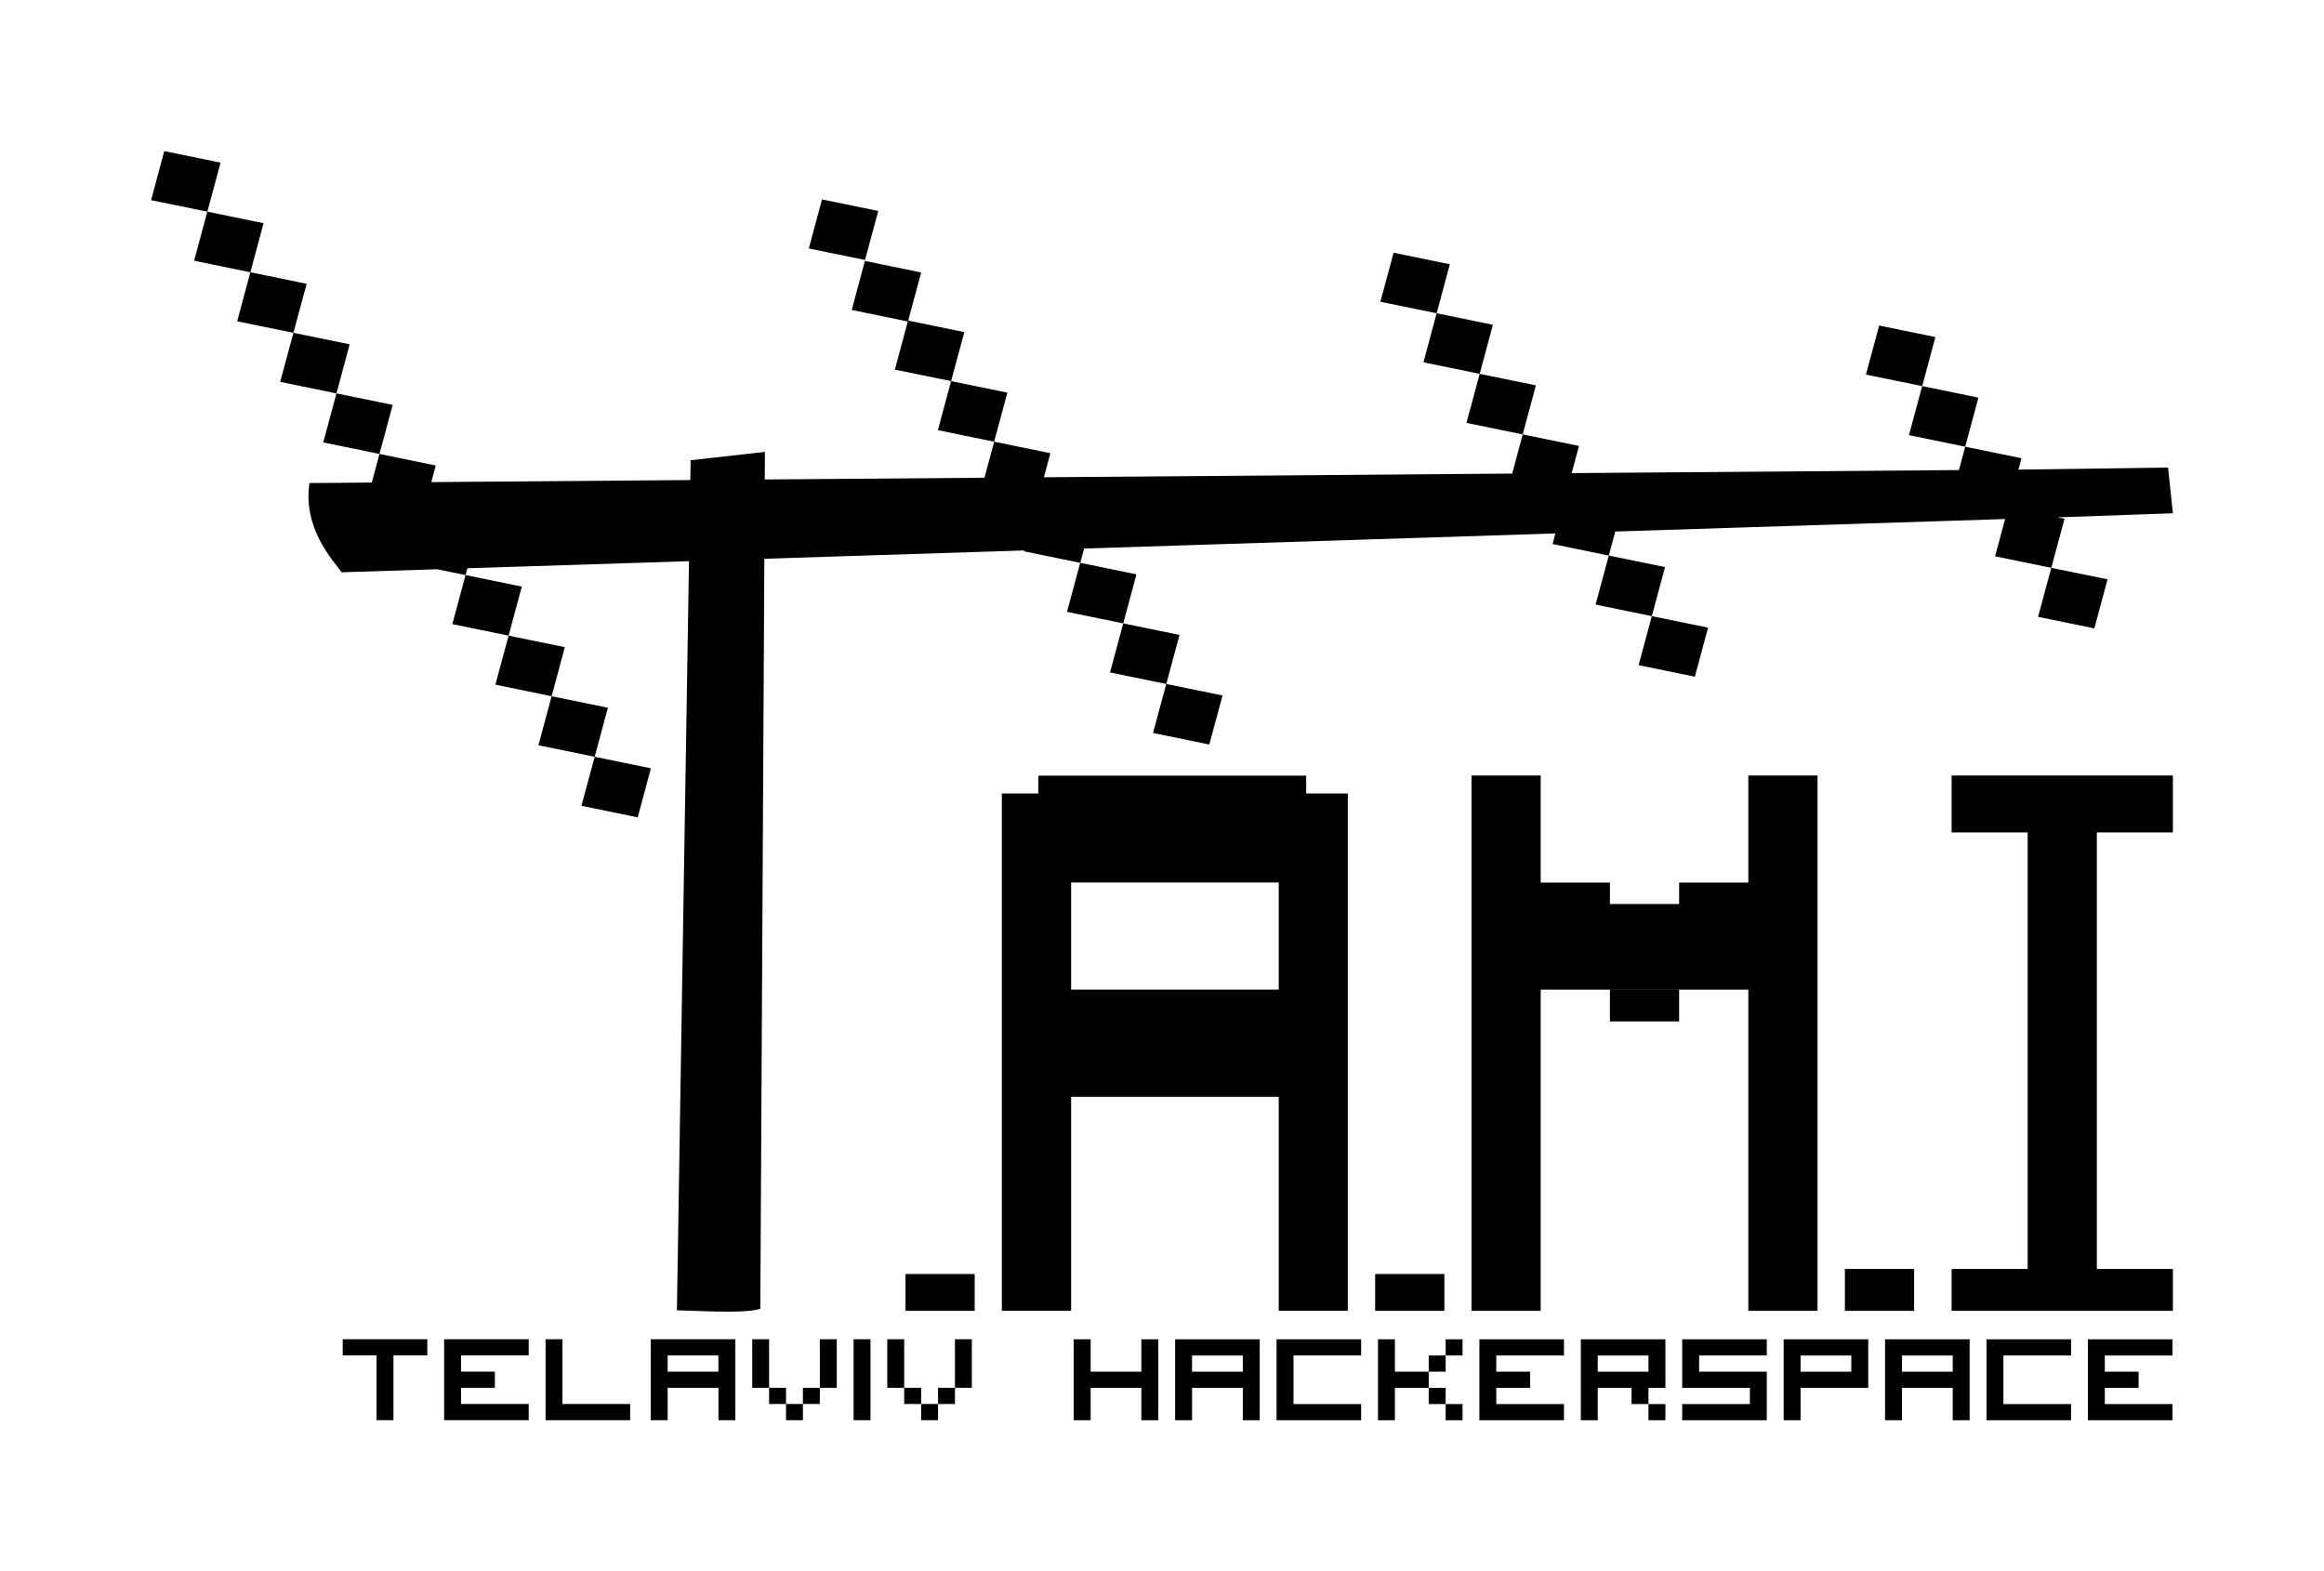 <?xml version="1.0" encoding="UTF-8" standalone="no"?>
<!-- Created with Inkscape (http://www.inkscape.org/) -->

<svg
   xmlns:dc="http://purl.org/dc/elements/1.1/"
   xmlns:cc="http://creativecommons.org/ns#"
   xmlns:rdf="http://www.w3.org/1999/02/22-rdf-syntax-ns#"
   xmlns:svg="http://www.w3.org/2000/svg"
   xmlns="http://www.w3.org/2000/svg"
   xmlns:sodipodi="http://sodipodi.sourceforge.net/DTD/sodipodi-0.dtd"
   xmlns:inkscape="http://www.inkscape.org/namespaces/inkscape"
   width="76.906mm"
   height="51.999mm"
   viewBox="0 0 272.503 184.248"
   id="svg2"
   version="1.1"
   inkscape:version="0.91 r13725"
   sodipodi:docname="tami_sticker.svg">
  <title
     id="title5016">tami.org.il</title>
  <sodipodi:namedview
     id="base"
     pagecolor="#ffffff"
     bordercolor="#666666"
     borderopacity="1.0"
     inkscape:pageopacity="0.0"
     inkscape:pageshadow="2"
     inkscape:zoom="1.4016393"
     inkscape:cx="133.67728"
     inkscape:cy="180.3555"
     inkscape:document-units="px"
     inkscape:current-layer="g5018"
     showgrid="false"
     inkscape:window-width="956"
     inkscape:window-height="1041"
     inkscape:window-x="0"
     inkscape:window-y="37"
     inkscape:window-maximized="0"
     fit-margin-top="5"
     fit-margin-left="5"
     fit-margin-right="5"
     fit-margin-bottom="5"
     showguides="true"
     inkscape:guide-bbox="true">
    <sodipodi:guide
       position="254.765,221.974"
       orientation="1,0"
       id="guide5021" />
    <sodipodi:guide
       position="17.123,176.579"
       orientation="1,0"
       id="guide5023" />
  </sodipodi:namedview>
  <defs
     id="defs4" />
  <g
     inkscape:label="Layer 1"
     inkscape:groupmode="layer"
     id="layer1"
     transform="translate(-159.723,-222.164)">
    <g
       transform="matrix(1.25,0,0,-1.25,177.44,401.134)"
       inkscape:label="TAMI-ant_rot_20150324 (1)"
       id="g4414">
      <g
         id="g4416"
         style="fill:#000000">
        <g
           id="g5018">
          <g
             id="g5025">
            <path
               sodipodi:nodetypes="cccccccccccccccccccccccccccccccccccccccccccccccccccccccccccccccccccccccccccccccccccccccccccccccccccccccccccccccccccccccccccccccccccccccccccccccccccccccccccccccccccccccccccccccccccccccccccccccccccccccccccccccccccccccccccccccccccccccccccccccccccccccccccccccccccccccccccccccccccccccccccccccccccccc"
               style="fill:#000000;fill-opacity:1;fill-rule:nonzero;stroke:none"
               d="m 199.91,379.197 0,1.9 3.965,0 0,7.594 1.982,0 0,-7.594 3.969,0 0,-1.9 -9.916,0 0,0 m 11.889,0 0,9.494 9.916,0 0,-1.9 -7.934,0 0,-1.898 3.969,0 0,-1.895 -3.969,0 0,-1.9 7.934,0 0,-1.9 -9.916,0 0,0 m 11.895,0 0,9.494 9.918,0 0,-1.9 -7.936,0 0,-7.594 -1.982,0 0,0 m 12.336,0 0,9.494 1.982,0 0,-3.799 5.953,0 0,3.799 1.982,0 0,-9.494 -9.918,0 0,0 m 11.895,0 0,5.695 1.982,0 0,-5.695 -1.982,0 0,0 m 1.982,5.695 0,1.898 1.982,0 0,-1.898 -1.982,0 0,0 m 1.982,1.898 0,1.9 1.982,0 0,-1.9 -1.982,0 0,0 m 1.982,0 1.982,0 0,-1.898 -1.982,0 0,1.898 0,0 m 1.982,-1.898 1.988,0 0,-5.695 -1.988,0 0,5.695 0,0 m 3.961,-5.695 0,9.494 1.982,0 0,-9.494 -1.982,0 0,0 m 3.949,0 0,5.695 1.982,0 0,-5.695 -1.982,0 0,0 m 1.982,5.695 0,1.898 1.988,0 0,-1.898 -1.988,0 0,0 m 1.988,1.898 0,1.9 1.982,0 0,-1.9 -1.982,0 0,0 m 1.982,0 1.982,0 0,-1.898 -1.982,0 0,1.898 0,0 m 1.982,-1.898 1.98,0 0,-5.695 -1.98,0 0,5.695 0,0 m 13.926,-5.689 0,9.492 1.986,0 0,-3.799 5.947,0 0,3.799 1.982,0 0,-9.492 -1.982,0 0,3.799 -5.947,0 0,-3.799 -1.986,0 0,0 m 11.893,0 0,9.492 1.982,0 0,-3.799 5.953,0 0,3.799 1.982,0 0,-9.492 -9.918,0 0,0 m 11.891,0 0,9.492 9.918,0 0,-1.898 -7.93,0 0,-5.693 7.93,0 0,-1.9 -9.918,0 0,0 m 11.895,0 0,9.492 1.982,0 0,-3.799 3.965,0 0,-1.895 -3.965,0 0,-3.799 -1.982,0 0,0 m 5.947,3.799 1.986,0 0,-1.898 -1.986,0 0,1.898 0,0 m 1.986,-1.898 1.982,0 0,-1.9 -1.982,0 0,1.9 0,0 m -1.986,3.793 0,1.9 1.986,0 0,-1.9 -1.986,0 0,0 m 1.986,1.9 0,1.898 1.982,0 0,-1.898 -1.982,0 0,0 m 3.957,-7.594 0,9.492 9.916,0 0,-1.898 -7.936,0 0,-1.9 3.971,0 0,-1.895 -3.971,0 0,-1.898 7.936,0 0,-1.9 -9.916,0 0,0 m 11.895,0 0,9.492 1.982,0 0,-3.799 3.965,0 0,1.9 1.982,0 0,-1.9 1.986,0 0,-5.693 -9.916,0 0,0 m 7.93,7.594 0,1.898 1.986,0 0,-1.898 -1.986,0 0,0 m 3.959,-7.594 0,5.693 7.936,0 0,1.9 -7.936,0 0,1.898 9.916,0 0,-5.693 -7.934,0 0,-1.898 7.934,0 0,-1.9 -9.916,0 0,0 m 11.895,0 0,9.492 1.982,0 0,-3.799 7.936,0 0,-5.693 -9.918,0 0,0 m 11.889,0 0,9.492 1.984,0 0,-3.799 5.951,0 0,3.799 1.982,0 0,-9.492 -9.918,0 0,0 m 11.896,0 0,9.492 9.912,0 0,-1.898 -7.93,0 0,-5.693 7.93,0 0,-1.9 -9.912,0 0,0 m 11.889,0 0,9.492 9.918,0 0,-1.898 -7.936,0 0,-1.9 3.965,0 0,-1.895 -3.965,0 0,-1.898 7.936,0 0,-1.9 -9.918,0 0,0 m -166.534,1.895 5.953,0 0,1.9 -5.953,0 0,-1.9 0,0 m 61.489,0.006 5.953,0 0,1.898 -5.953,0 0,-1.898 0,0 m 47.57,0 5.947,0 0,1.898 -5.947,0 0,-1.898 0,0 m 23.783,0 5.947,0 0,1.898 -5.947,0 0,-1.898 0,0 m 11.891,0 5.951,0 0,1.898 -5.951,0 0,-1.898 0,0"
               transform="matrix(0.8,0,0,-0.8,-141.952,320.907)"
               id="path4418"
               inkscape:connector-curvature="0" />
          </g>
        </g>
        <path
           style="fill:#000000;fill-opacity:1;fill-rule:nonzero;stroke:none"
           d="m 178.986,239.881 -1.547,5.754 6.596,1.348 1.549,-5.748 z m 5.049,7.102 -1.551,5.752 6.596,1.352 1.549,-5.752 z m 5.045,7.104 -1.549,5.752 6.598,1.348 1.549,-5.746 z m 5.049,7.1 -1.553,5.752 6.598,1.354 1.547,-5.754 z m 5.045,7.105 -1.549,5.75 6.592,1.35 1.553,-5.752 z m 5.043,7.1 -0.902,3.355 -7.307,0.057 c -0.795,5.293 2.708,9.005 3.781,10.465 l 11.184,-0.357 3.338,0.684 0.215,-0.799 25.984,-0.832 -1.416,87.842 c 5.176,0.18 8.287,0.303 9.781,-0.186 l 0.471,-87.939 30.471,-0.975 -0.027,0.1 6.596,1.354 0.451,-1.678 55.264,-1.77 -0.334,1.24 6.596,1.354 0.76,-2.818 45.711,-1.465 -1.176,4.371 6.592,1.352 1.551,-5.752 -0.816,-0.168 13.521,-0.476 -0.566,-5.365 -17.546,0.243 0.359,-1.338 -6.596,-1.348 -0.738,2.74 -45.41,0.357 0.859,-3.186 -6.596,-1.354 -1.236,4.594 -54.91,0.432 0.76,-2.824 -6.59,-1.346 -1.141,4.225 -25.758,0.203 0.018,-3.232 -8.711,0.977 -0.037,2.324 -30.375,0.24 0.523,-1.949 -6.596,-1.352 z m 72.076,-1.436 1.547,-5.752 -6.596,-1.354 -1.549,5.752 z m -5.049,-7.105 1.553,-5.746 -6.582,-1.35 1.521,-5.643 -6.596,-1.354 -1.547,5.752 6.576,1.35 -1.518,5.643 z m 67.025,6.25 1.547,-5.752 -6.59,-1.348 -1.553,5.752 z M 333.227,266 l 1.547,-5.752 -6.596,-1.354 -1.549,5.754 z m -5.049,-7.105 1.547,-5.746 -6.592,-1.352 -1.553,5.752 z m 61.977,15.646 1.553,-5.754 -6.596,-1.352 -1.549,5.752 z m -5.043,-7.105 1.547,-5.752 -6.592,-1.348 -1.553,5.752 z m 15.137,21.309 -1.549,5.748 6.598,1.352 1.547,-5.752 z m -51.887,-1.439 -1.547,5.75 6.592,1.354 1.553,-5.752 z m 5.045,7.104 -1.547,5.748 6.596,1.352 1.549,-5.752 z m -67.021,-6.25 -1.553,5.748 6.596,1.352 1.549,-5.752 z m 5.043,7.1 -1.547,5.752 6.592,1.354 1.553,-5.752 z m 5.045,7.105 -1.549,5.746 6.598,1.352 1.549,-5.75 z m -82.162,-12.77 -1.549,5.752 6.598,1.352 1.547,-5.75 z m 5.049,7.104 -1.553,5.748 6.596,1.354 1.549,-5.752 z m 5.043,7.102 -1.547,5.752 6.596,1.348 L 231,305.15 Z m 5.049,7.1 -1.553,5.75 6.598,1.354 1.547,-5.752 z m 26.656,-65.352 -1.549,5.752 6.592,1.346 1.553,-5.746 z"
           transform="matrix(0.8,0,0,-0.8,-141.952,320.907)"
           id="path4454"
           inkscape:connector-curvature="0"
           sodipodi:nodetypes="ccccccccccccccccccccccccccccccccccccccccccccccccccccccccccccccccccccccccccccccccccccccccccccccccccccccccccccccccccccccccccccccccccccccccccccccccccccccccccccccccccccc" />
        <path
           inkscape:connector-curvature="0"
           id="path4456"
           style="fill:#000000;fill-opacity:1;fill-rule:nonzero;stroke:none"
           d="m 70.766,23.666 6.492,0 0,-3.453 -6.492,0 0,3.453 0,0" />
        <path
           style="fill:#000000;fill-opacity:1;fill-rule:nonzero;stroke:none"
           d="m 281.473,313.113 0,2.092 -4.277,0 0,60.658 8.125,0 0,-25.094 24.34,0 0,25.094 8.098,0 0,-60.658 -4.879,0 0,-2.092 -31.406,0 z m 3.848,12.531 24.34,0 0,12.562 -24.34,0 0,-12.562 z"
           id="path4458"
           transform="matrix(0.8,0,0,-0.8,-141.952,320.907)"
           inkscape:connector-curvature="0" />
        <path
           inkscape:connector-curvature="0"
           id="path4460"
           style="fill:#000000;fill-opacity:1;fill-rule:nonzero;stroke:none"
           d="m 114.824,23.666 6.492,0 0,-3.453 -6.492,0 0,3.453 0,0" />
        <path
           style="fill:#000000;fill-opacity:1;fill-rule:nonzero;stroke:none"
           d="m 332.264,313.096 0,62.771 8.115,0 0,-37.66 8.115,0 0,-0.01 8.115,0 0,0.01 8.115,0 0,37.66 8.115,0 0,-62.771 -8.115,0 0,12.559 -8.115,0 0,2.508 -8.115,0 0,-2.508 -8.115,0 0,-12.559 -8.115,0 z m 24.346,25.111 -8.115,0 0,3.727 8.115,0 0,-3.727 z"
           transform="matrix(0.8,0,0,-0.8,-141.952,320.907)"
           id="path4462"
           inkscape:connector-curvature="0" />
        <path
           inkscape:connector-curvature="0"
           id="path4466"
           style="fill:#000000;fill-opacity:1;fill-rule:nonzero;stroke:none"
           d="m 158.887,24.138 6.492,0 0,-3.926 -6.492,0 0,3.926 0,0" />
        <path
           inkscape:connector-curvature="0"
           id="path4468"
           style="fill:#000000;fill-opacity:1;fill-rule:nonzero;stroke:none"
           d="m 168.895,65.092 7.136,0 0,-40.954 -7.136,0 0,-3.925 20.761,0 0,3.925 -7.136,0 0,40.954 7.136,0 0,5.339 -20.761,0 0,-5.339 z" />
      </g>
    </g>
  </g>
</svg>
